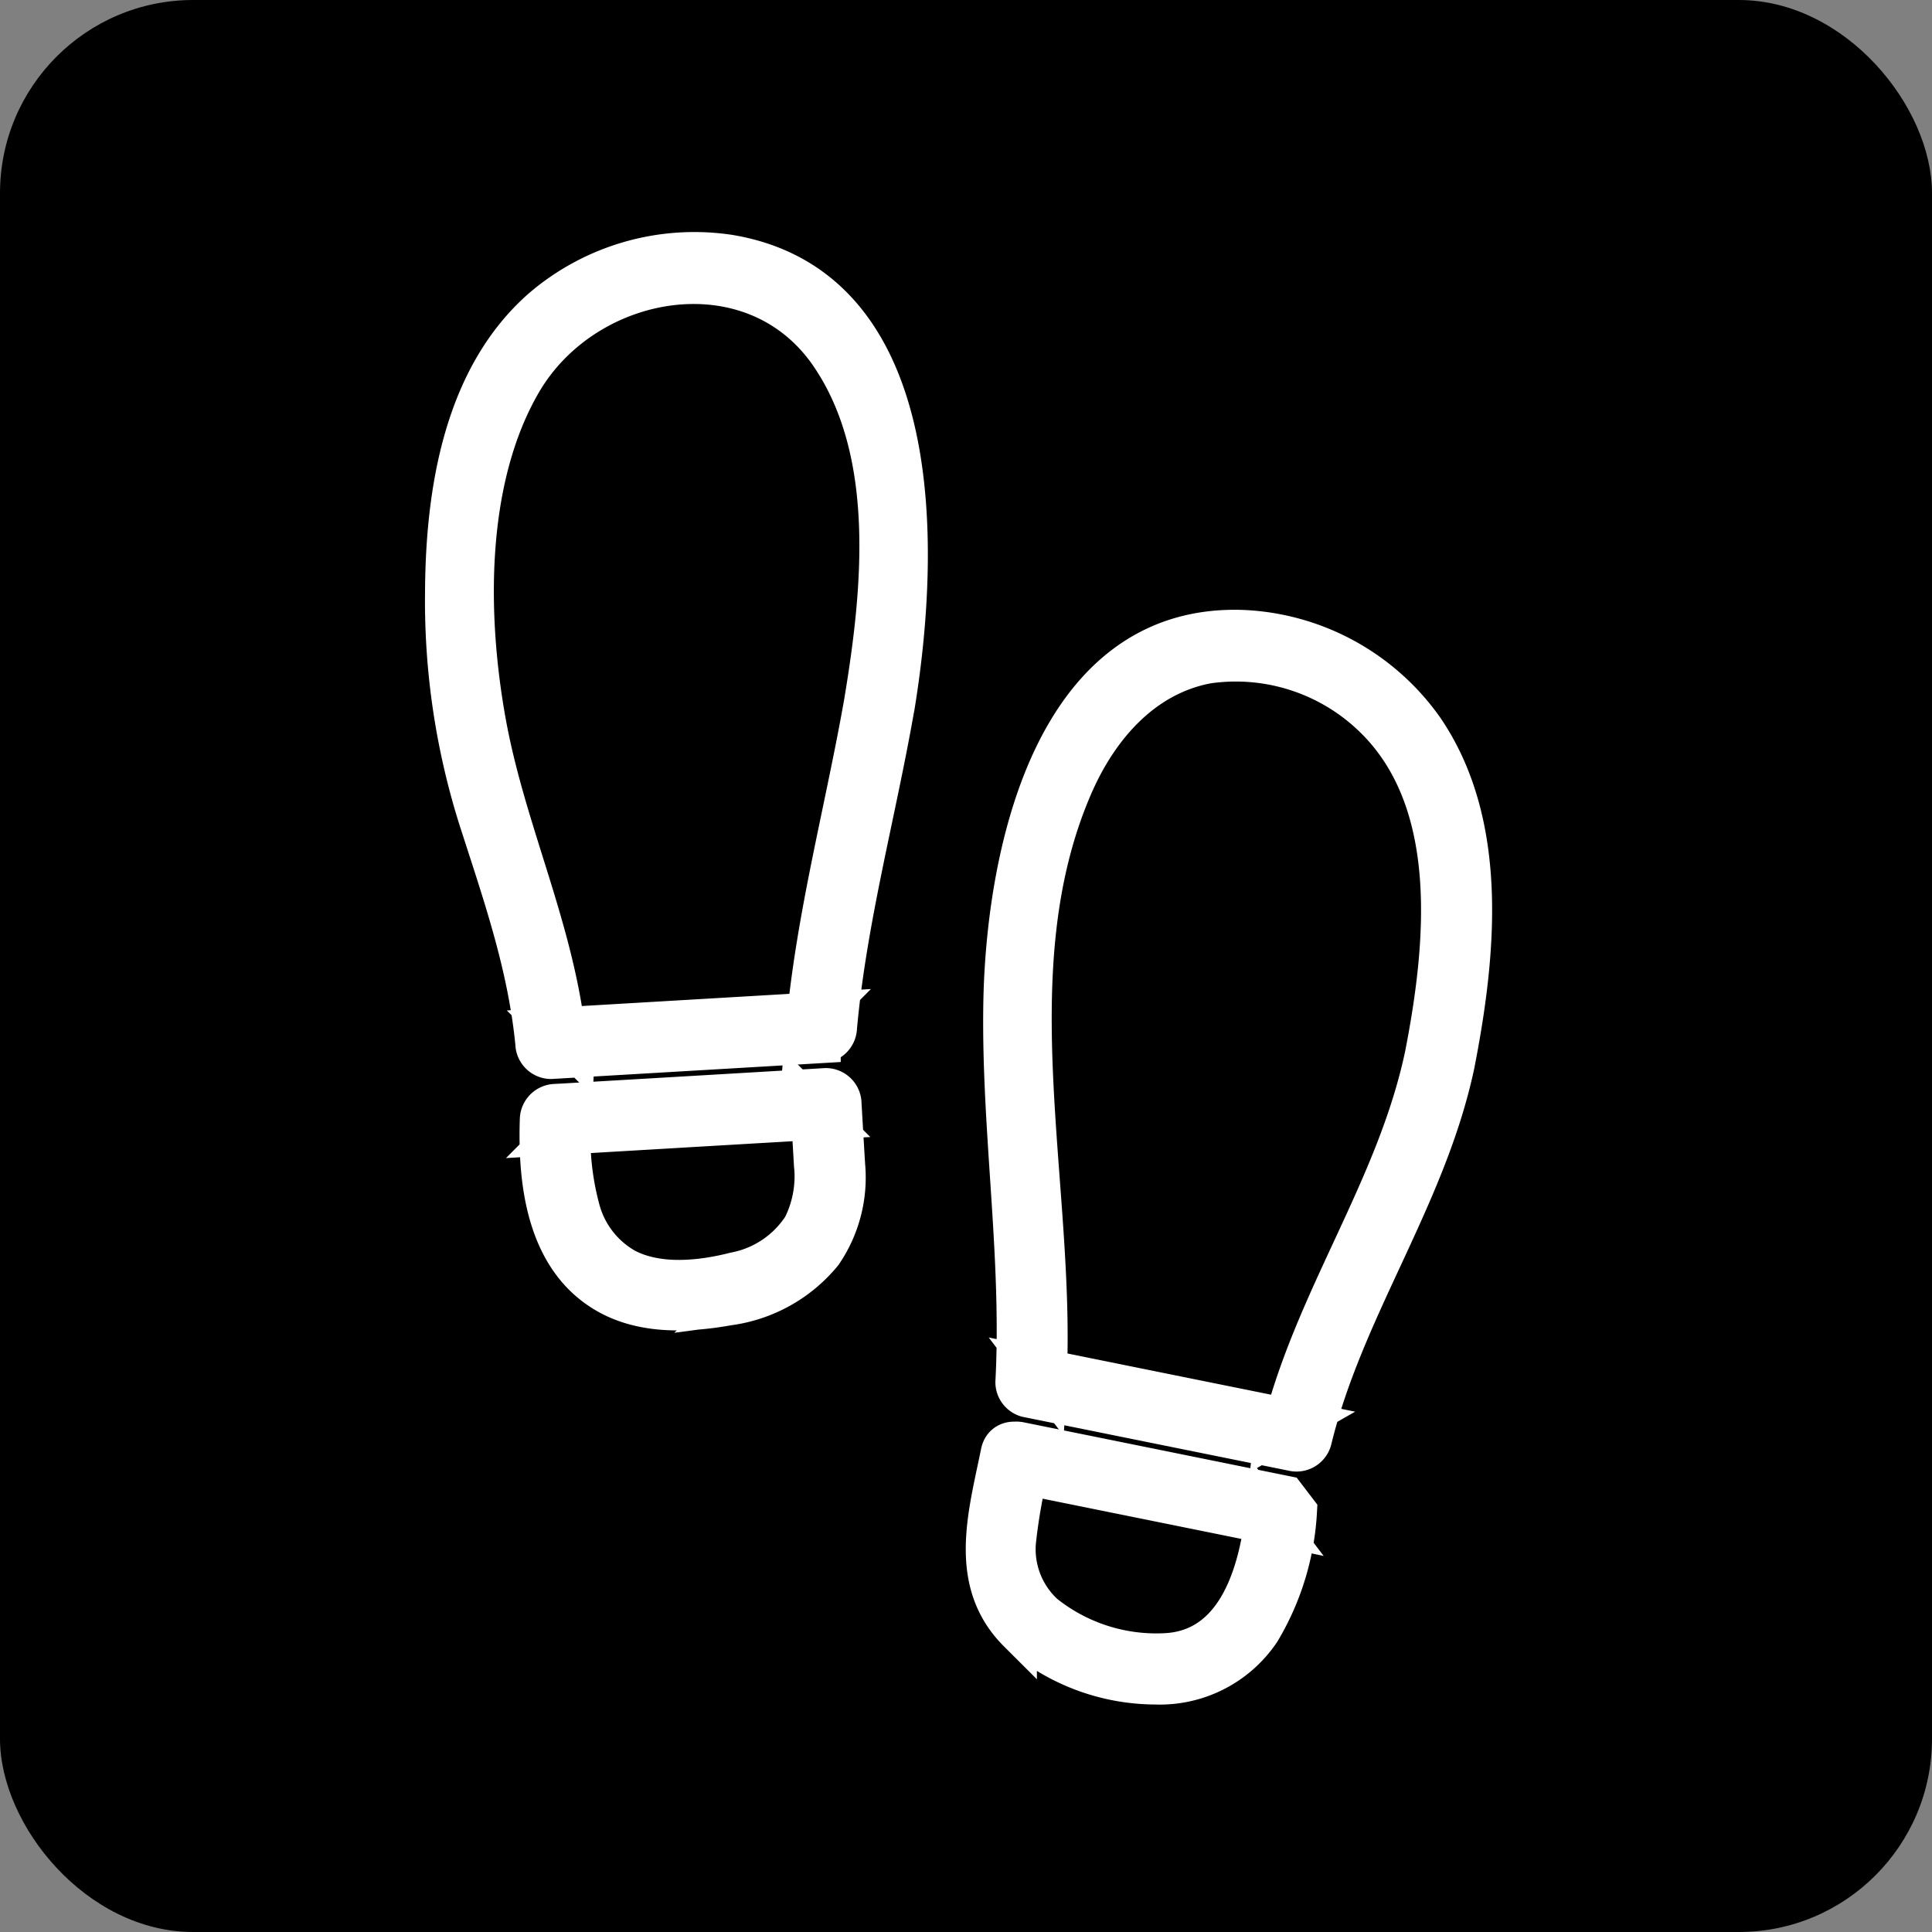<?xml version="1.0" encoding="UTF-8"?> <svg xmlns="http://www.w3.org/2000/svg" width="100" height="100" viewBox="0 0 100 100"><rect x="0" y="0" width="100" height="100" fill="#808080" stroke="none"/><g id="Grupo_50" data-name="Grupo 50" transform="translate(-641 -232)"><g id="Grupo_18" data-name="Grupo 18" transform="translate(254)"><g id="Grupo_13" data-name="Grupo 13"><g id="Grupo_12" data-name="Grupo 12" transform="translate(127)"><g id="Grupo_5" data-name="Grupo 5" transform="translate(127 136)"><rect id="Rectángulo_6" data-name="Rectángulo 6" width="100" height="100" rx="10" transform="translate(133 96)"></rect></g></g></g><path id="Trazado_152" data-name="Trazado 152" d="M421.434,267.528h0l.111.142.914,1.17,2.038,1.775v-2.488l-.613-1.287h-1.837" transform="matrix(0.966, 0.259, -0.259, 0.966, 83.178, -100.313)"></path></g><g id="Grupo_19" data-name="Grupo 19" transform="translate(589.496 197.017)"><path id="Trazado_53" data-name="Trazado 53" d="M96.218,71.161c-.986,5.655-2.525,11.278-3.032,17.01l.839-.843-14,.823.843.839C80.3,83.2,77.742,78.085,76.707,72.43,75.692,66.873,75.6,59.8,78.552,54.76c3.315-5.647,11.961-7.165,15.9-1.363,3.409,5.017,2.693,12.129,1.764,17.763-.176,1.06,1.449,1.518,1.625.446,1.277-7.738,1.886-21.721-8.581-23.476a12.152,12.152,0,0,0-9.727,2.791c-4.084,3.581-5,9.543-5.029,14.682a37.5,37.5,0,0,0,1.747,11.81c1.236,3.846,2.529,7.517,2.926,11.576a.855.855,0,0,0,.843.843l14-.823a.863.863,0,0,0,.843-.839c.5-5.578,2.013-11.057,2.975-16.565.184-1.06-1.436-1.514-1.625-.446" fill="#fff" stroke="#fff" stroke-miterlimit="10" stroke-width="2"></path><path id="Trazado_54" data-name="Trazado 54" d="M101.068,161.333a5.768,5.768,0,0,1-.585,3.171A5.324,5.324,0,0,1,97,166.841c-1.76.45-3.973.679-5.643-.2a4.932,4.932,0,0,1-2.349-3.089,14.385,14.385,0,0,1-.45-4.579l-.839.843q6.12-.362,12.247-.72c.585-.033,1.17-.07,1.755-.1l-.843-.843c.065,1.06.127,2.124.188,3.184.061,1.076,1.747,1.084,1.686,0-.065-1.06-.127-2.124-.188-3.184a.852.852,0,0,0-.843-.843q-6.12.362-12.247.72c-.585.033-1.17.07-1.755.1a.863.863,0,0,0-.843.843c-.106,3.2.327,7.1,3.319,8.945,1.915,1.187,4.329,1.1,6.469.716a7.629,7.629,0,0,0,4.9-2.725,6.96,6.96,0,0,0,1.187-4.575c-.057-1.08-1.743-1.084-1.686,0" transform="translate(-7.467 -66.044)" fill="#fff" stroke="#fff" stroke-miterlimit="10" stroke-width="2"></path><path id="Trazado_55" data-name="Trazado 55" d="M169.279,119.51c-1.469,6.9-5.737,12.611-7.4,19.445.344-.2.692-.393,1.035-.589q-6.875-1.387-13.749-2.783l.618.81c.528-10.075-2.815-21.283,1.379-30.9,1.305-2.991,3.6-5.655,6.94-6.269a10.2,10.2,0,0,1,8.487,2.721c4.6,4.378,3.789,11.949,2.693,17.559-.209,1.06,1.416,1.514,1.625.446,1.093-5.6,1.809-12.391-1.6-17.391a12.154,12.154,0,0,0-9.4-5.144c-9.94-.356-12.321,11.883-12.432,19.462-.1,6.5.97,13.009.626,19.511a.851.851,0,0,0,.618.814q6.881,1.393,13.753,2.783a.855.855,0,0,0,1.035-.585c1.661-6.834,5.929-12.542,7.4-19.449.225-1.056-1.4-1.506-1.625-.446" transform="translate(-44.076 -29.862)" fill="#fff" stroke="#fff" stroke-miterlimit="10" stroke-width="2"></path><path id="Trazado_56" data-name="Trazado 56" d="M146.568,205.184q6.015,1.216,12.031,2.435c.573.119,1.146.233,1.719.352l-.618-.814c-.331,3.036-1.387,7.075-5.058,7.329a9.258,9.258,0,0,1-6.355-2.009,4.515,4.515,0,0,1-1.449-3.707,28.188,28.188,0,0,1,.765-4.174c.217-1.056-1.408-1.51-1.625-.446-.643,3.188-1.719,6.695.909,9.317a10.837,10.837,0,0,0,7.128,2.717,6.308,6.308,0,0,0,5.471-2.787,13.536,13.536,0,0,0,1.9-6.24l-.618-.81q-6.015-1.221-12.031-2.439c-.573-.114-1.15-.233-1.723-.348-1.056-.213-1.51,1.408-.446,1.625" transform="translate(-42.713 -93.976)" fill="#fff" stroke="#fff" stroke-miterlimit="10" stroke-width="2"></path></g></g></svg> 